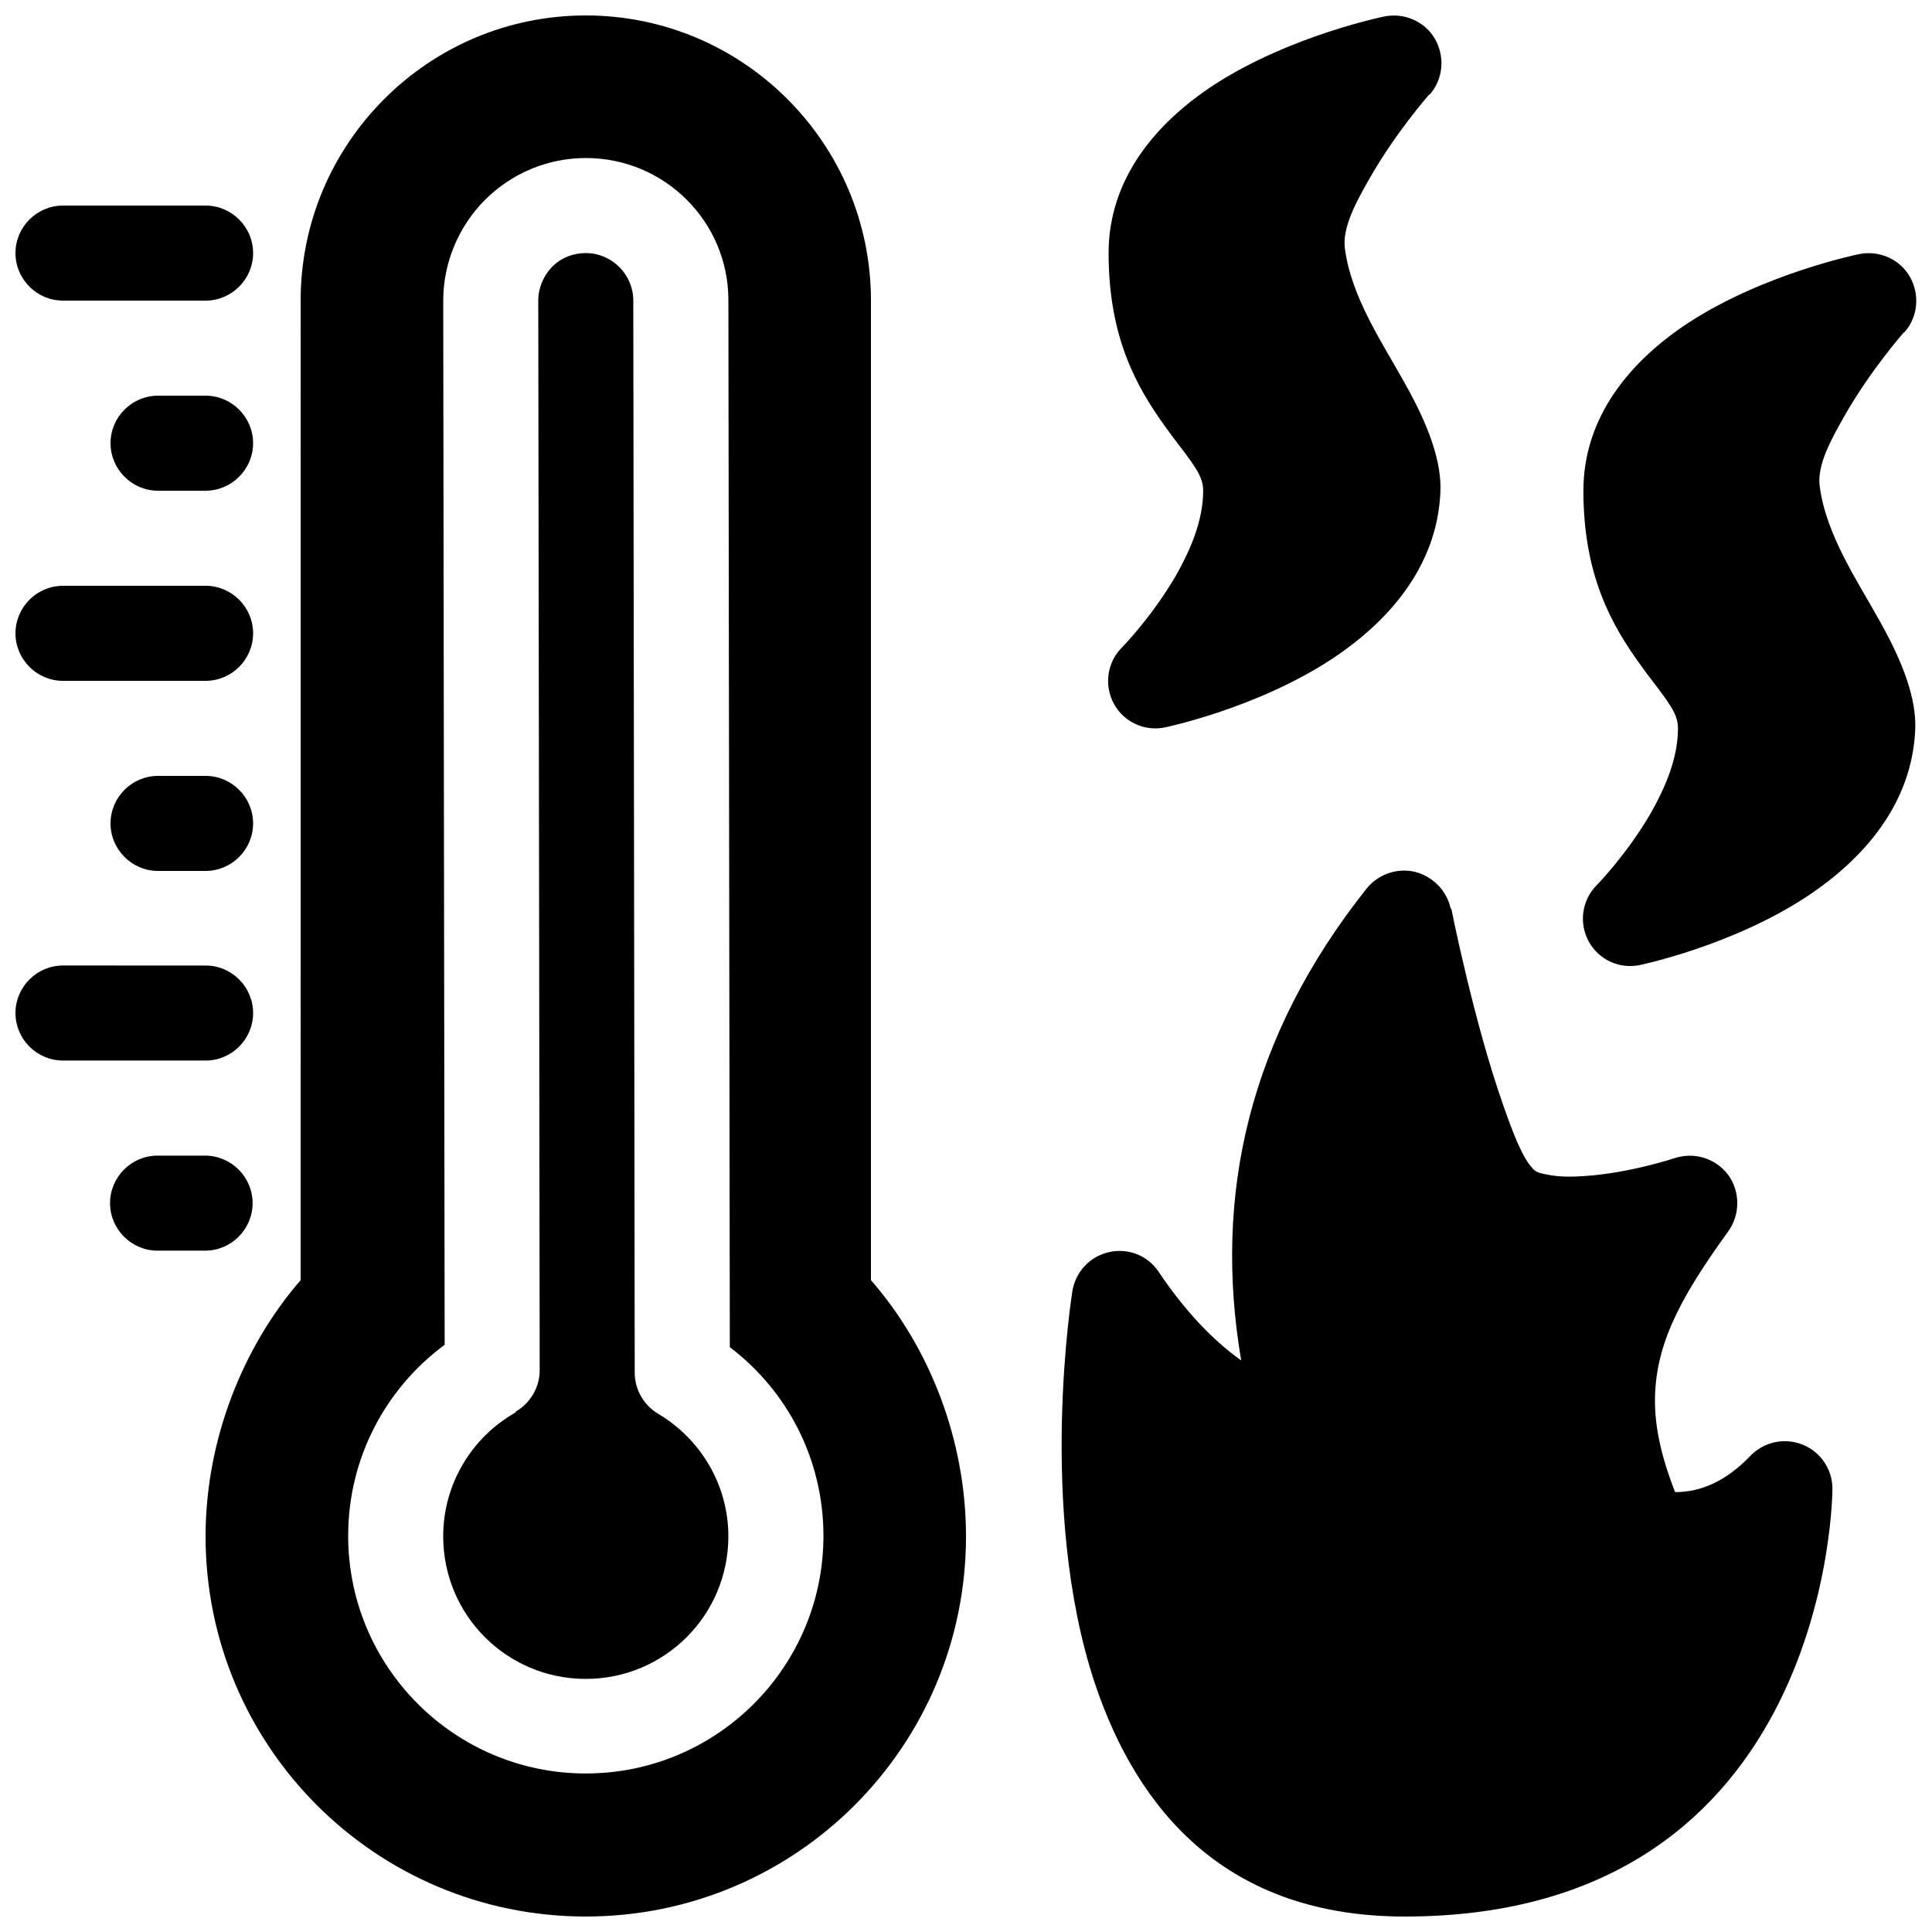 <?xml version="1.0" encoding="UTF-8"?>
<!-- Uploaded to: SVG Repo, www.svgrepo.com, Generator: SVG Repo Mixer Tools -->
<svg width="800px" height="800px" version="1.1" viewBox="144 144 512 512" xmlns="http://www.w3.org/2000/svg">
 <defs>
  <clipPath id="a">
   <path d="m148.09 148.09h503.81v503.81h-503.81z"/>
  </clipPath>
 </defs>
 <g clip-path="url(#a)">
  <path d="m528.47 384.88c-1.008-4.785-4.66-8.566-9.445-9.824-4.785-1.133-9.824 0.629-12.848 4.41-31.234 39.297-40.684 81.238-33.25 125.07-7.934-5.668-15.242-13.602-21.914-23.555-2.898-4.281-8.062-6.297-13.098-5.164-5.039 1.133-8.816 5.164-9.699 10.203 0 0-9.445 57.812 5.918 104.04 11.336 33.883 35.016 61.844 82.121 61.844 113.36 0 113.36-113.36 113.36-113.36 0-5.164-3.148-9.824-7.934-11.715-4.785-1.891-10.203-0.754-13.855 3.023-6.047 6.297-12.594 9.574-19.902 9.574-3.906-9.949-5.668-18.391-5.289-26.324 0.629-14.609 8.062-27.078 19.398-42.824 3.148-4.41 3.148-10.453 0-14.863-3.273-4.41-8.941-6.172-14.105-4.535 0 0-12.09 4.031-24.059 4.785-3.402 0.25-6.801 0.25-9.824-0.379-1.387-0.25-2.769-0.504-3.652-1.387-2.898-2.898-5.414-9.574-8.062-17.129-7.809-22.168-13.73-52.02-13.73-52.02zm-304.8 98.371c-15.492 17.887-25.191 42.57-25.191 67.887 0 55.672 45.09 100.76 100.76 100.76s100.76-45.09 100.76-100.76c0-25.441-9.574-50.004-25.191-67.887l0.004-259.59c0-41.691-33.883-75.57-75.57-75.57-41.691 0-75.57 33.883-75.57 75.57zm38.164 17.129c-15.492 11.461-25.566 29.852-25.566 50.633 0 34.762 28.215 62.977 62.977 62.977s62.977-28.215 62.977-62.977c0-20.402-9.699-38.543-24.812-50.004l-0.379-277.47c0-20.781-16.879-37.66-37.785-37.66-10.078 0-19.648 4.031-26.703 11.082-7.055 7.055-11.082 16.75-11.082 26.703l0.379 276.72zm18.766 17.758c3.906-2.266 6.422-6.422 6.422-10.957 0 0-0.25-209.84-0.379-283.52 0-3.402 1.387-6.551 3.652-8.941 2.394-2.394 5.543-3.652 8.941-3.652 6.926 0 12.594 5.668 12.594 12.594l0.379 284.15c0 4.41 2.394 8.566 6.172 10.832 11.082 6.551 18.641 18.641 18.641 32.496 0 20.906-16.879 37.785-37.785 37.785s-37.785-16.879-37.785-37.785c0-14.105 7.809-26.449 19.27-32.875zm-94.844-42.699h12.594c6.926 0 12.594-5.668 12.594-12.594 0-6.926-5.668-12.594-12.594-12.594h-12.594c-6.926 0-12.594 5.668-12.594 12.594 0 6.926 5.668 12.594 12.594 12.594zm-25.191-50.383 37.918 0.004c6.926 0 12.594-5.668 12.594-12.594s-5.668-12.594-12.594-12.594l-37.789-0.004c-6.926 0-12.594 5.668-12.594 12.594 0 6.926 5.668 12.594 12.594 12.594v0.004zm488.2-193.08c3.527-4.031 4.031-9.949 1.387-14.609-2.644-4.66-8.062-7.055-13.352-6.047 0 0-25.066 5.039-45.219 18.137-15.617 10.203-27.961 25.066-27.961 44.586 0 22.547 7.559 35.645 14.988 45.973 2.394 3.402 4.914 6.422 6.926 9.32 1.637 2.394 3.148 4.66 3.148 7.684 0 7.934-3.402 15.742-7.18 22.418-6.422 11.082-14.359 19.145-14.359 19.145-3.906 3.906-4.785 9.949-2.141 14.863 2.644 4.914 8.188 7.43 13.602 6.297 0 0 24.309-5.039 44.211-18.137 15.242-10.078 27.711-24.562 28.719-43.832 0.504-8.438-3.273-18.262-9.195-28.844-6.047-10.957-14.484-23.176-16.121-36.273-0.629-5.414 2.898-11.965 6.422-18.137 6.801-12.09 15.871-22.418 15.871-22.418zm-462.88 142.83h12.594c6.926 0 12.594-5.668 12.594-12.594 0-6.926-5.668-12.594-12.594-12.594h-12.594c-6.926 0-12.594 5.668-12.594 12.594 0 6.926 5.668 12.594 12.594 12.594zm337.05-205.81c3.527-4.031 4.031-9.949 1.387-14.609-2.644-4.66-8.062-7.055-13.352-6.047 0 0-25.066 5.039-45.219 18.137-15.617 10.203-27.961 25.066-27.961 44.586 0 22.547 7.559 35.645 14.988 45.973 2.394 3.402 4.914 6.422 6.926 9.32 1.637 2.394 3.148 4.66 3.148 7.684 0 7.934-3.402 15.742-7.18 22.418-6.422 11.082-14.359 19.145-14.359 19.145-3.906 3.906-4.785 9.949-2.141 14.863s8.188 7.43 13.602 6.297c0 0 24.309-5.039 44.211-18.137 15.242-10.078 27.711-24.562 28.719-43.832 0.504-8.438-3.273-18.262-9.195-28.844-6.047-10.957-14.484-23.176-16.121-36.273-0.629-5.414 2.898-11.965 6.422-18.137 6.801-12.09 15.871-22.418 15.871-22.418zm-362.24 155.43h37.789c6.926 0 12.594-5.668 12.594-12.594s-5.668-12.594-12.594-12.594h-37.789c-6.926 0-12.594 5.668-12.594 12.594s5.668 12.594 12.594 12.594zm25.191-50.383h12.594c6.926 0 12.594-5.668 12.594-12.594s-5.668-12.594-12.594-12.594h-12.594c-6.926 0-12.594 5.668-12.594 12.594s5.668 12.594 12.594 12.594zm-25.191-50.379h37.789c6.926 0 12.594-5.668 12.594-12.594 0-6.926-5.668-12.594-12.594-12.594h-37.789c-6.926 0-12.594 5.668-12.594 12.594 0 6.926 5.668 12.594 12.594 12.594z" fill-rule="evenodd"/>
 </g>
</svg>